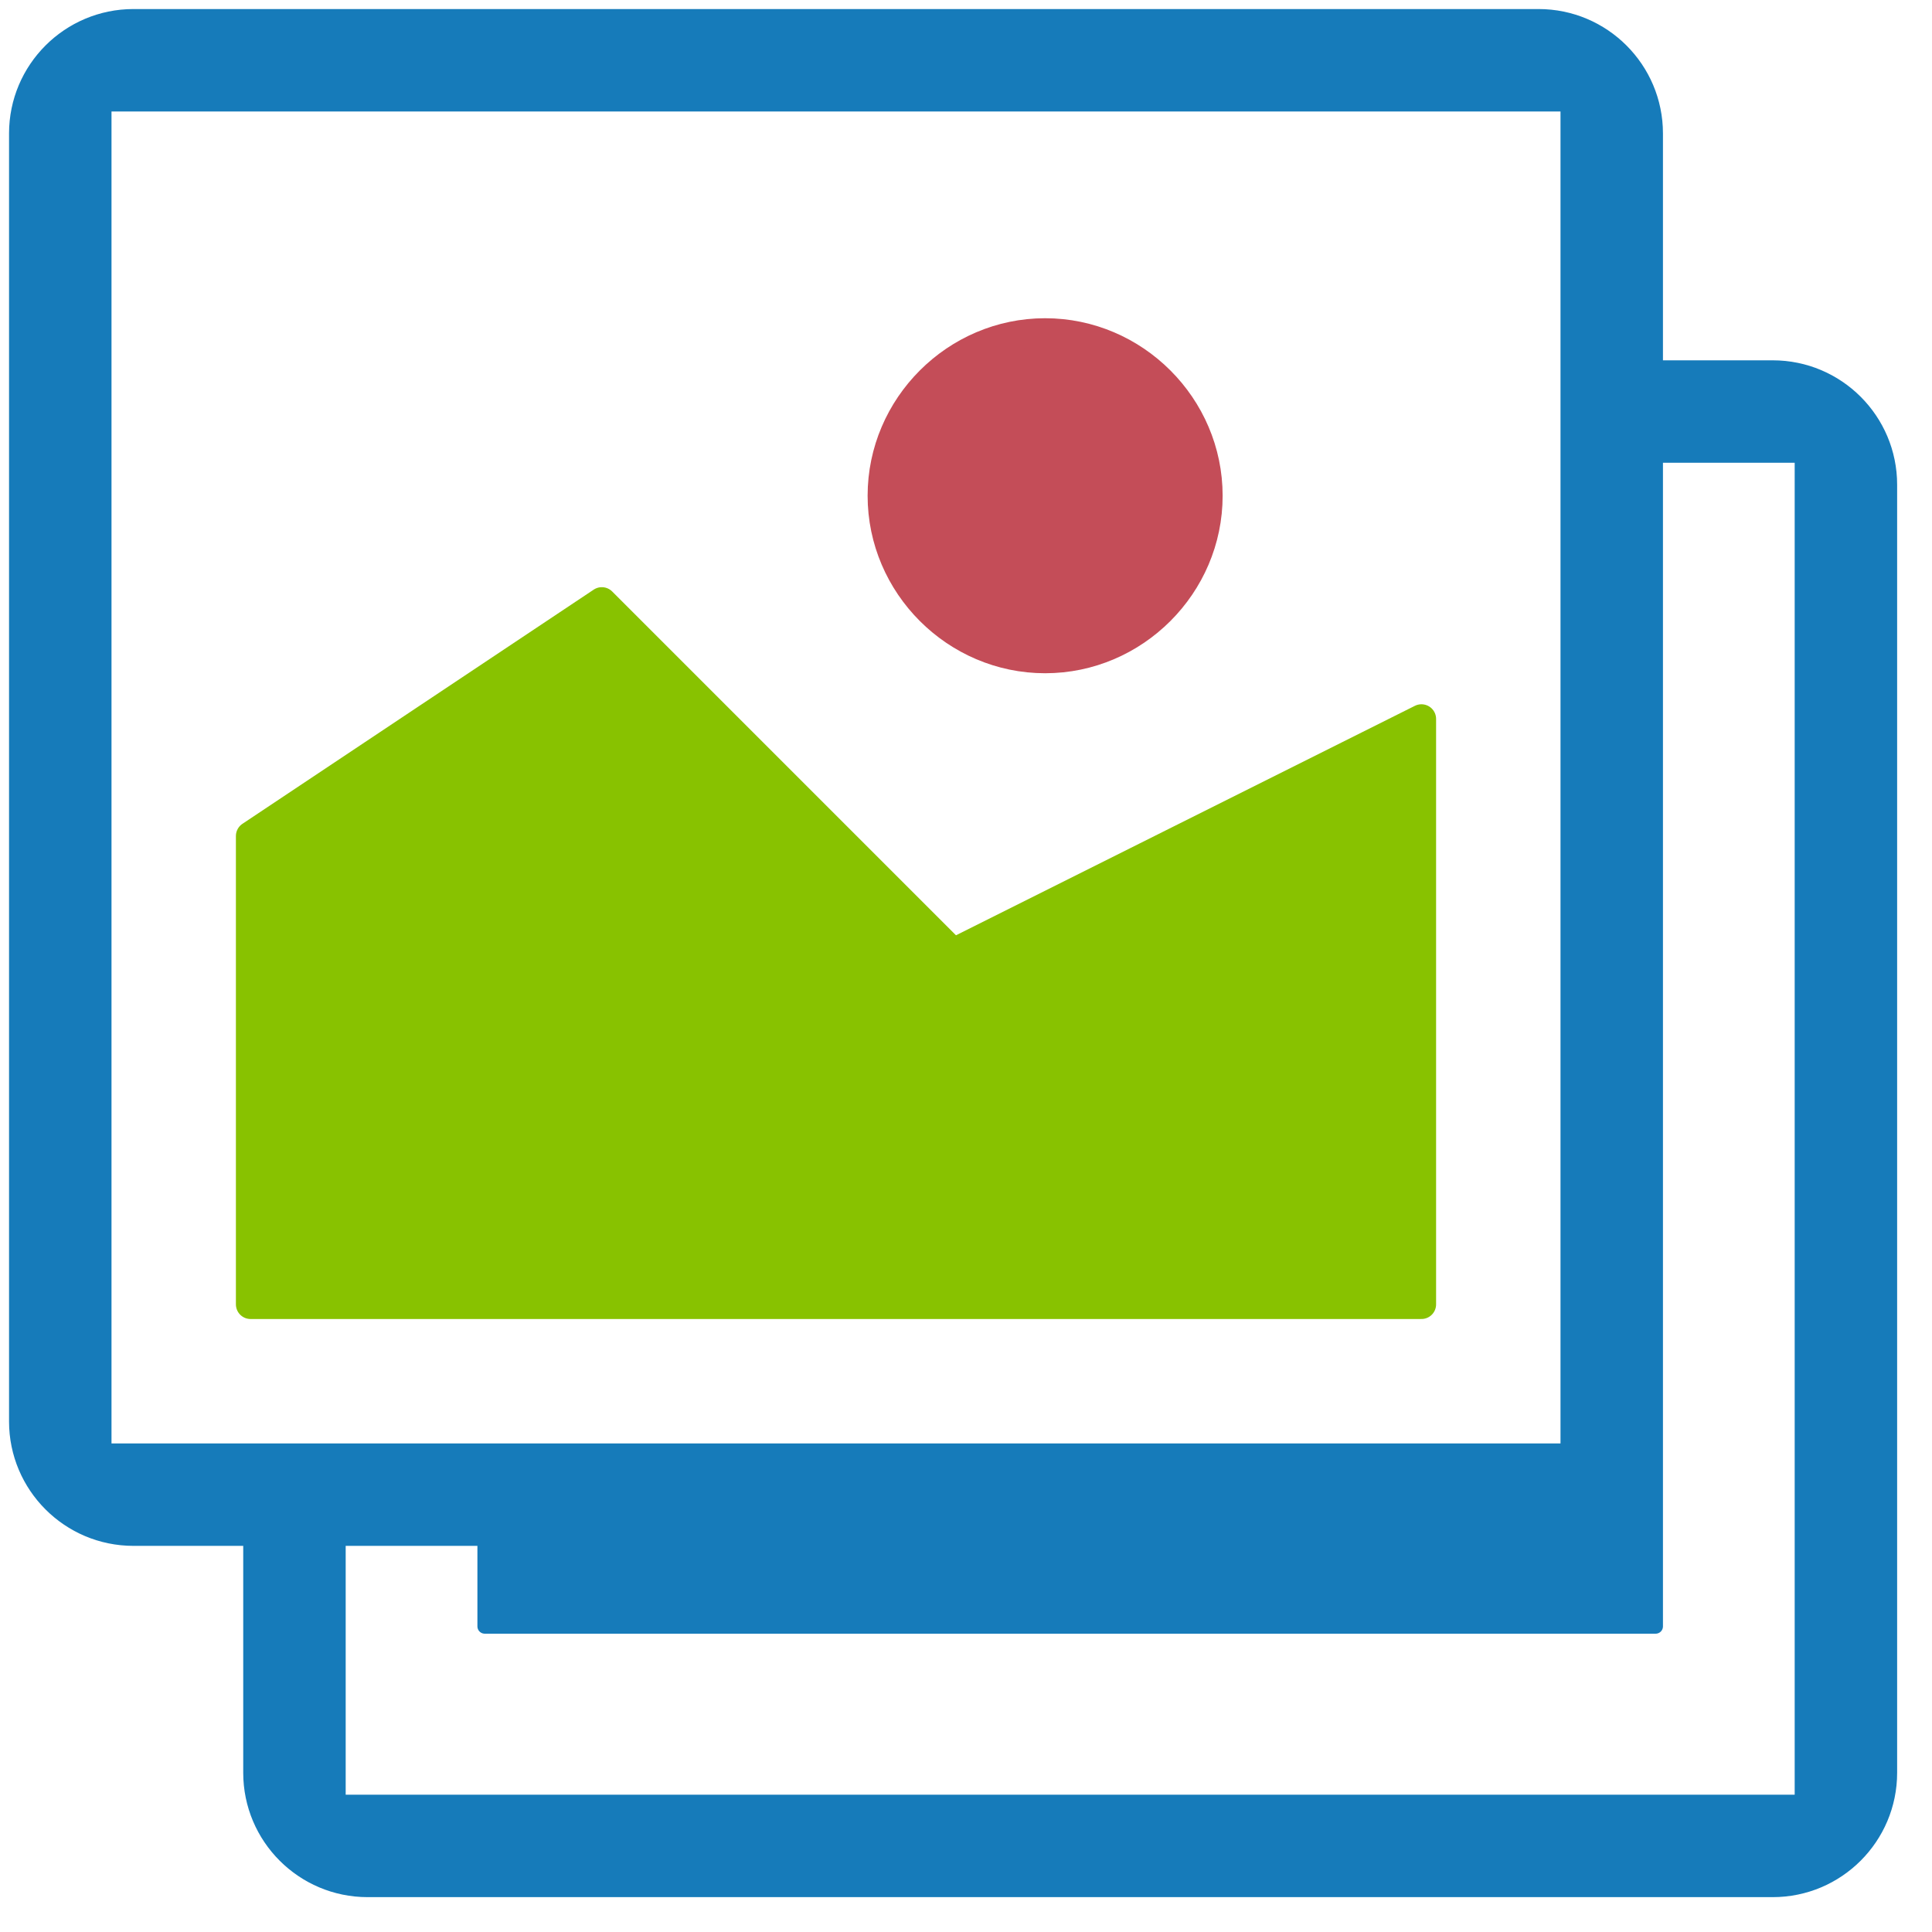 <svg clip-rule="evenodd" fill-rule="evenodd" stroke-linejoin="round" stroke-miterlimit="2" viewBox="0 0 66 66" xmlns="http://www.w3.org/2000/svg"><g fill-rule="nonzero" transform="matrix(2 0 0 2 .559 .559)"><path d="m14.79 8.188c0 1.526 1.256 2.782 2.782 2.782s2.782-1.256 2.782-2.782-1.256-2.782-2.782-2.782-2.782 1.256-2.782 2.782z" fill="#c44d58" stroke="#c44d58" stroke-width=".5"/><path d="m10 10-6 4v8h20v-10l-8 4z" fill="#88c200" stroke="#88c200" stroke-width=".5"/><path d="m30 6h-2v-4c0-1.104-.896-2-2-2h-24c-1.104 0-2 .896-2 2v22c0 1.104.896 2 2 2h2v4c0 1.104.896 2 2 2h24c1.104 0 2-.896 2-2v-22c0-1.104-.896-2-2-2zm-28.5 18.5v-23h25v23zm29 6h-25v-4.5h2.5v1.5h20v-20h2.5z" fill="#167bba" stroke="#167bba" stroke-linejoin="miter" stroke-width=".25"/></g></svg>